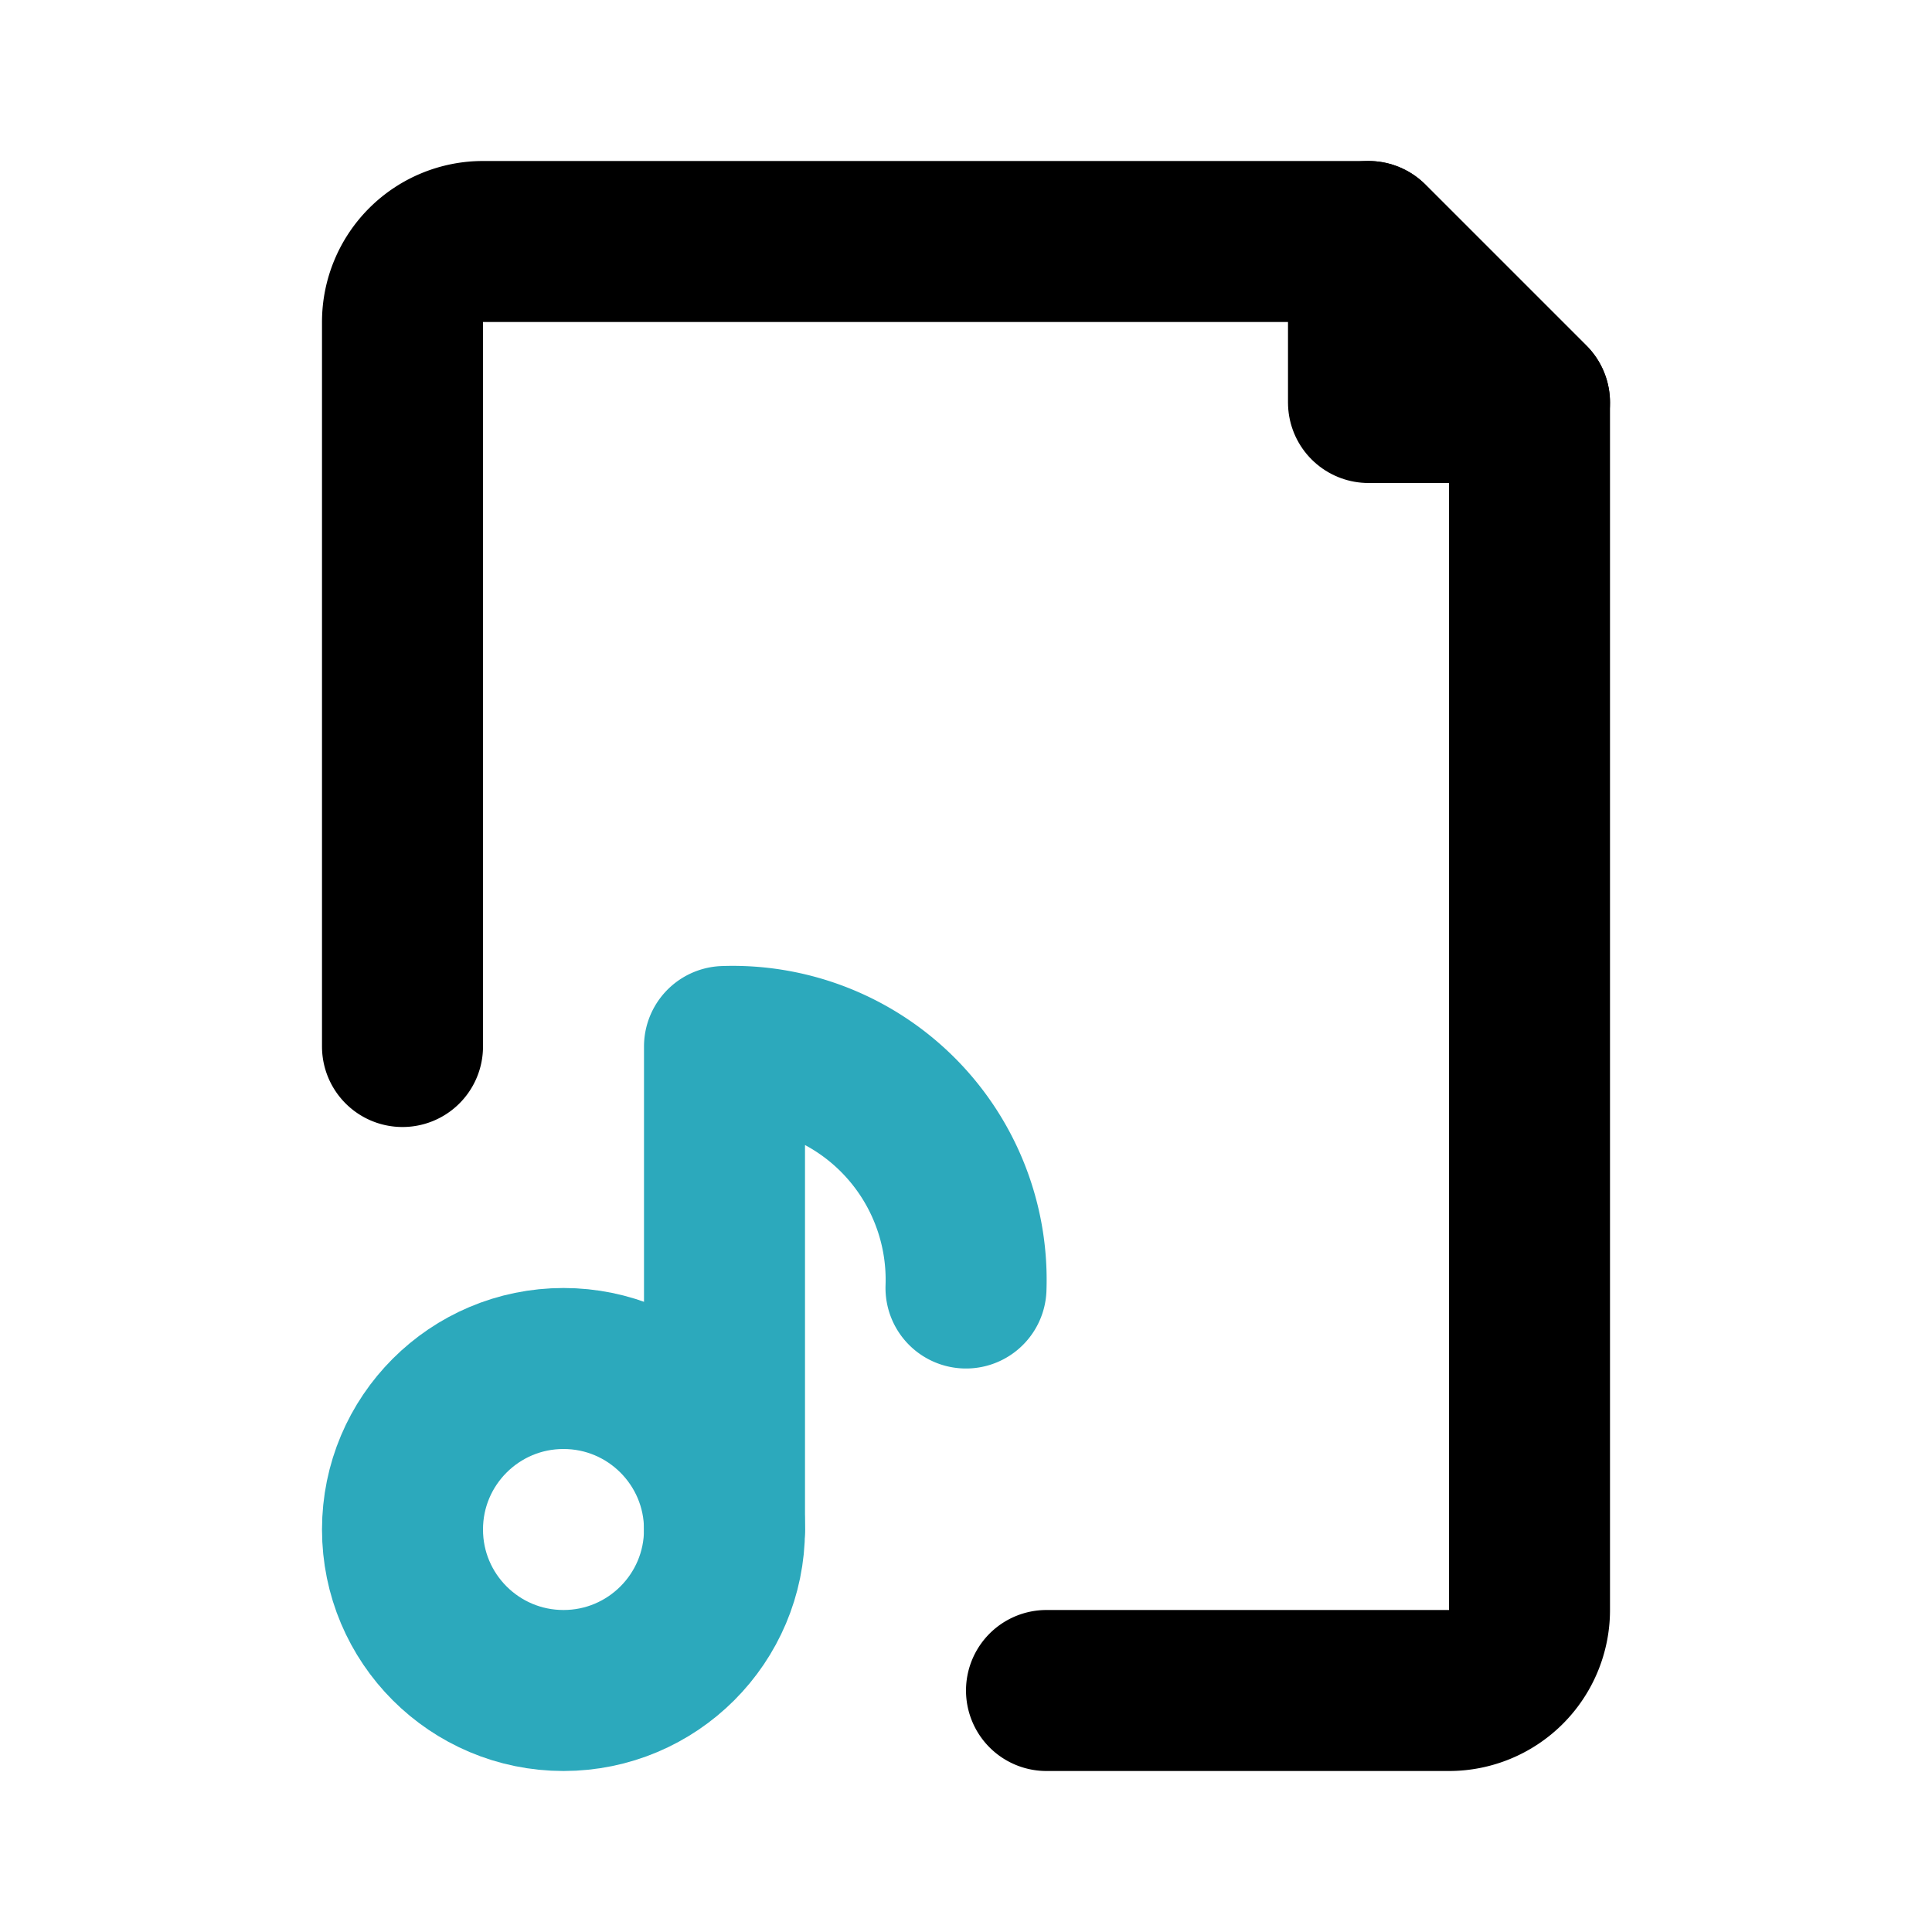 <?xml version="1.0" encoding="utf-8"?><!-- Скачано с сайта svg4.ru / Downloaded from svg4.ru -->
<svg fill="#000000" width="800px" height="800px" viewBox="0 0 24 24" id="file-music-4" data-name="Line Color" xmlns="http://www.w3.org/2000/svg" class="icon line-color"><circle id="secondary" cx="7" cy="19" r="2" style="fill: none; stroke: rgb(44, 169, 188); stroke-linecap: round; stroke-linejoin: round; stroke-width: 2;"></circle><path id="secondary-2" data-name="secondary" d="M12,16a2.9,2.9,0,0,0-3-3v6" style="fill: none; stroke: rgb(44, 169, 188); stroke-linecap: round; stroke-linejoin: round; stroke-width: 2;"></path><path id="primary" d="M5,13V4A1,1,0,0,1,6,3H17l2,2V20a1,1,0,0,1-1,1H13" style="fill: none; stroke: rgb(0, 0, 0); stroke-linecap: round; stroke-linejoin: round; stroke-width: 2;"></path><polygon id="primary-2" data-name="primary" points="17 3 17 5 19 5 17 3" style="fill: none; stroke: rgb(0, 0, 0); stroke-linecap: round; stroke-linejoin: round; stroke-width: 2;"></polygon></svg>